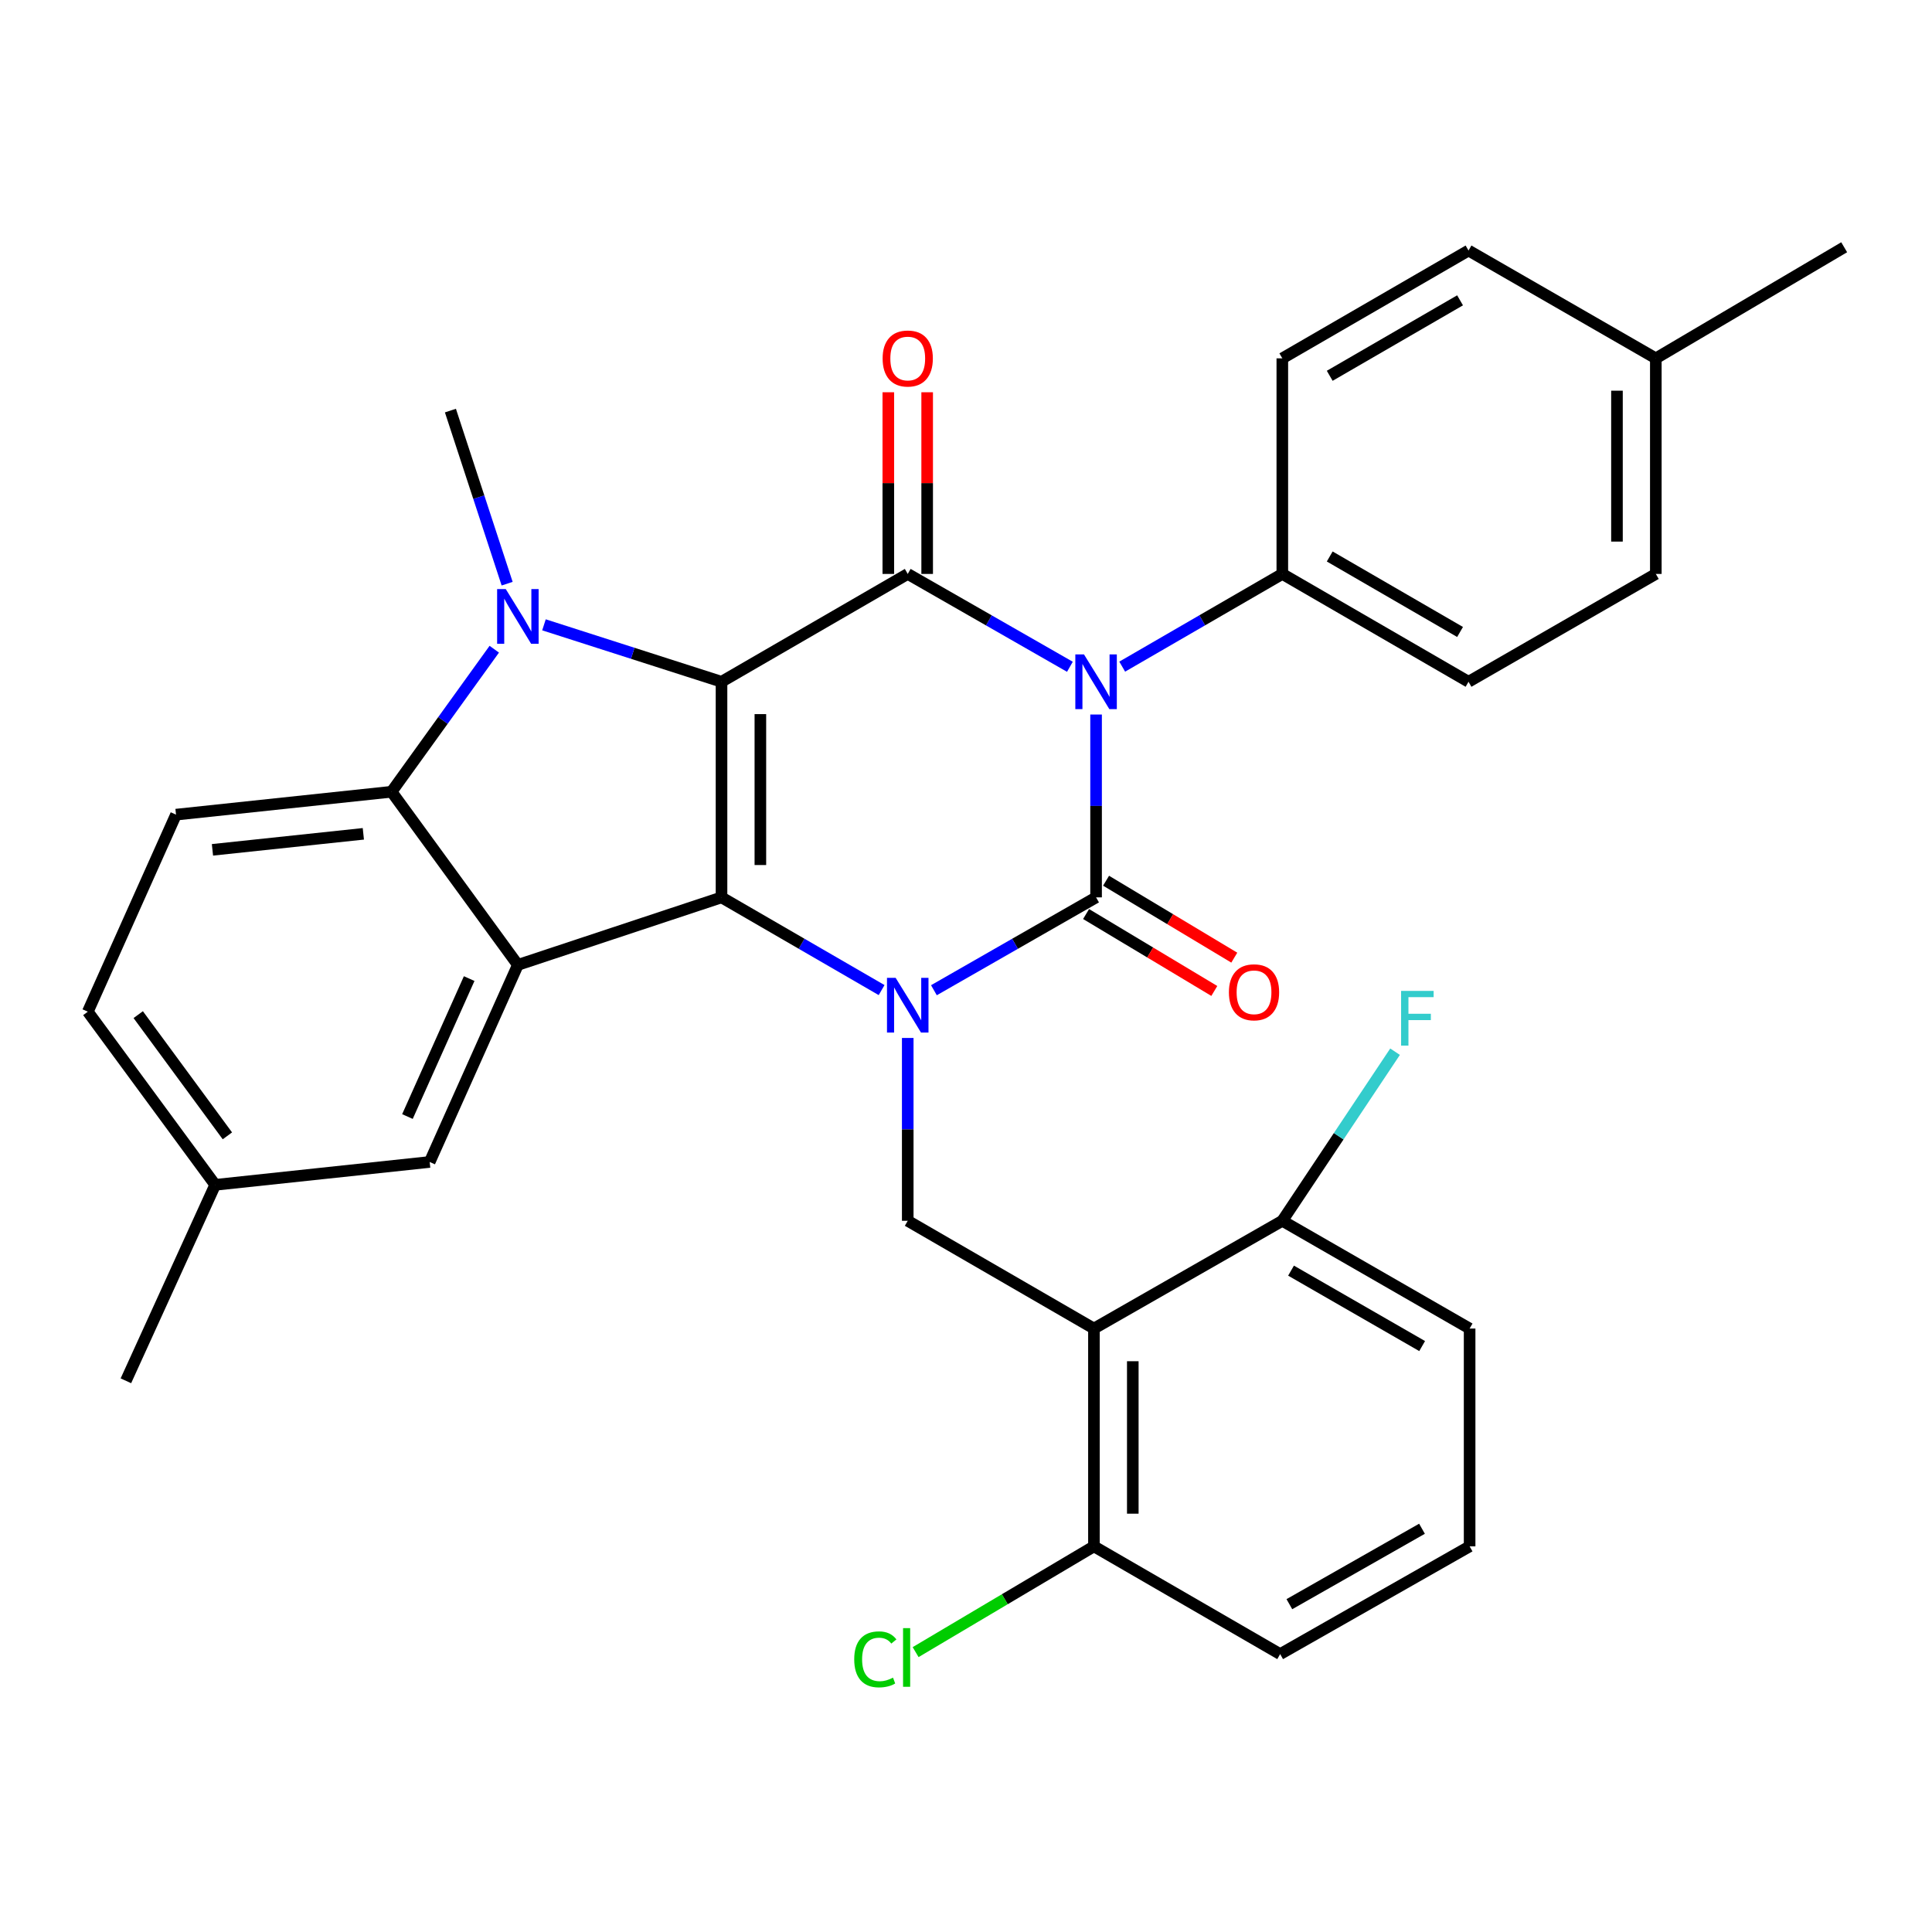 <?xml version='1.0' encoding='iso-8859-1'?>
<svg version='1.1' baseProfile='full'
              xmlns='http://www.w3.org/2000/svg'
                      xmlns:rdkit='http://www.rdkit.org/xml'
                      xmlns:xlink='http://www.w3.org/1999/xlink'
                  xml:space='preserve'
width='1000px' height='1000px' viewBox='0 0 1000 1000'>
<!-- END OF HEADER -->
<rect style='opacity:1.0;fill:#FFFFFF;stroke:none' width='1000' height='1000' x='0' y='0'> </rect>
<path class='bond-3' d='M 373.456,352.885 L 373.456,464.479' style='fill:none;fill-rule:evenodd;stroke:#000000;stroke-width:6px;stroke-linecap:butt;stroke-linejoin:miter;stroke-opacity:1' />
<path class='bond-3' d='M 393.567,369.624 L 393.567,447.74' style='fill:none;fill-rule:evenodd;stroke:#000000;stroke-width:6px;stroke-linecap:butt;stroke-linejoin:miter;stroke-opacity:1' />
<path class='bond-4' d='M 373.456,352.885 L 469.844,297.065' style='fill:none;fill-rule:evenodd;stroke:#000000;stroke-width:6px;stroke-linecap:butt;stroke-linejoin:miter;stroke-opacity:1' />
<path class='bond-5' d='M 373.456,352.885 L 327.507,338.146' style='fill:none;fill-rule:evenodd;stroke:#000000;stroke-width:6px;stroke-linecap:butt;stroke-linejoin:miter;stroke-opacity:1' />
<path class='bond-5' d='M 327.507,338.146 L 281.559,323.408' style='fill:none;fill-rule:evenodd;stroke:#0000FF;stroke-width:6px;stroke-linecap:butt;stroke-linejoin:miter;stroke-opacity:1' />
<path class='bond-0' d='M 553.779,345.127 L 511.812,321.096' style='fill:none;fill-rule:evenodd;stroke:#0000FF;stroke-width:6px;stroke-linecap:butt;stroke-linejoin:miter;stroke-opacity:1' />
<path class='bond-0' d='M 511.812,321.096 L 469.844,297.065' style='fill:none;fill-rule:evenodd;stroke:#000000;stroke-width:6px;stroke-linecap:butt;stroke-linejoin:miter;stroke-opacity:1' />
<path class='bond-1' d='M 567.328,369.834 L 567.328,417.157' style='fill:none;fill-rule:evenodd;stroke:#0000FF;stroke-width:6px;stroke-linecap:butt;stroke-linejoin:miter;stroke-opacity:1' />
<path class='bond-1' d='M 567.328,417.157 L 567.328,464.479' style='fill:none;fill-rule:evenodd;stroke:#000000;stroke-width:6px;stroke-linecap:butt;stroke-linejoin:miter;stroke-opacity:1' />
<path class='bond-10' d='M 580.853,345.053 L 622.29,321.059' style='fill:none;fill-rule:evenodd;stroke:#0000FF;stroke-width:6px;stroke-linecap:butt;stroke-linejoin:miter;stroke-opacity:1' />
<path class='bond-10' d='M 622.29,321.059 L 663.727,297.065' style='fill:none;fill-rule:evenodd;stroke:#000000;stroke-width:6px;stroke-linecap:butt;stroke-linejoin:miter;stroke-opacity:1' />
<path class='bond-11' d='M 562.154,473.102 L 595.338,493.011' style='fill:none;fill-rule:evenodd;stroke:#000000;stroke-width:6px;stroke-linecap:butt;stroke-linejoin:miter;stroke-opacity:1' />
<path class='bond-11' d='M 595.338,493.011 L 628.523,512.921' style='fill:none;fill-rule:evenodd;stroke:#FF0000;stroke-width:6px;stroke-linecap:butt;stroke-linejoin:miter;stroke-opacity:1' />
<path class='bond-11' d='M 572.501,455.856 L 605.685,475.766' style='fill:none;fill-rule:evenodd;stroke:#000000;stroke-width:6px;stroke-linecap:butt;stroke-linejoin:miter;stroke-opacity:1' />
<path class='bond-11' d='M 605.685,475.766 L 638.869,495.676' style='fill:none;fill-rule:evenodd;stroke:#FF0000;stroke-width:6px;stroke-linecap:butt;stroke-linejoin:miter;stroke-opacity:1' />
<path class='bond-33' d='M 567.328,464.479 L 525.36,488.51' style='fill:none;fill-rule:evenodd;stroke:#000000;stroke-width:6px;stroke-linecap:butt;stroke-linejoin:miter;stroke-opacity:1' />
<path class='bond-33' d='M 525.36,488.51 L 483.393,512.541' style='fill:none;fill-rule:evenodd;stroke:#0000FF;stroke-width:6px;stroke-linecap:butt;stroke-linejoin:miter;stroke-opacity:1' />
<path class='bond-2' d='M 456.32,512.466 L 414.888,488.473' style='fill:none;fill-rule:evenodd;stroke:#0000FF;stroke-width:6px;stroke-linecap:butt;stroke-linejoin:miter;stroke-opacity:1' />
<path class='bond-2' d='M 414.888,488.473 L 373.456,464.479' style='fill:none;fill-rule:evenodd;stroke:#000000;stroke-width:6px;stroke-linecap:butt;stroke-linejoin:miter;stroke-opacity:1' />
<path class='bond-9' d='M 469.844,537.248 L 469.844,584.565' style='fill:none;fill-rule:evenodd;stroke:#0000FF;stroke-width:6px;stroke-linecap:butt;stroke-linejoin:miter;stroke-opacity:1' />
<path class='bond-9' d='M 469.844,584.565 L 469.844,631.882' style='fill:none;fill-rule:evenodd;stroke:#000000;stroke-width:6px;stroke-linecap:butt;stroke-linejoin:miter;stroke-opacity:1' />
<path class='bond-6' d='M 373.456,464.479 L 268.051,499.428' style='fill:none;fill-rule:evenodd;stroke:#000000;stroke-width:6px;stroke-linecap:butt;stroke-linejoin:miter;stroke-opacity:1' />
<path class='bond-13' d='M 479.9,297.065 L 479.9,250.048' style='fill:none;fill-rule:evenodd;stroke:#000000;stroke-width:6px;stroke-linecap:butt;stroke-linejoin:miter;stroke-opacity:1' />
<path class='bond-13' d='M 479.9,250.048 L 479.9,203.031' style='fill:none;fill-rule:evenodd;stroke:#FF0000;stroke-width:6px;stroke-linecap:butt;stroke-linejoin:miter;stroke-opacity:1' />
<path class='bond-13' d='M 459.789,297.065 L 459.789,250.048' style='fill:none;fill-rule:evenodd;stroke:#000000;stroke-width:6px;stroke-linecap:butt;stroke-linejoin:miter;stroke-opacity:1' />
<path class='bond-13' d='M 459.789,250.048 L 459.789,203.031' style='fill:none;fill-rule:evenodd;stroke:#FF0000;stroke-width:6px;stroke-linecap:butt;stroke-linejoin:miter;stroke-opacity:1' />
<path class='bond-7' d='M 255.835,336.031 L 229.257,372.921' style='fill:none;fill-rule:evenodd;stroke:#0000FF;stroke-width:6px;stroke-linecap:butt;stroke-linejoin:miter;stroke-opacity:1' />
<path class='bond-7' d='M 229.257,372.921 L 202.679,409.81' style='fill:none;fill-rule:evenodd;stroke:#000000;stroke-width:6px;stroke-linecap:butt;stroke-linejoin:miter;stroke-opacity:1' />
<path class='bond-19' d='M 262.493,302.112 L 247.815,257.316' style='fill:none;fill-rule:evenodd;stroke:#0000FF;stroke-width:6px;stroke-linecap:butt;stroke-linejoin:miter;stroke-opacity:1' />
<path class='bond-19' d='M 247.815,257.316 L 233.136,212.52' style='fill:none;fill-rule:evenodd;stroke:#000000;stroke-width:6px;stroke-linecap:butt;stroke-linejoin:miter;stroke-opacity:1' />
<path class='bond-14' d='M 268.051,499.428 L 222.399,601.436' style='fill:none;fill-rule:evenodd;stroke:#000000;stroke-width:6px;stroke-linecap:butt;stroke-linejoin:miter;stroke-opacity:1' />
<path class='bond-14' d='M 242.847,506.514 L 210.89,577.92' style='fill:none;fill-rule:evenodd;stroke:#000000;stroke-width:6px;stroke-linecap:butt;stroke-linejoin:miter;stroke-opacity:1' />
<path class='bond-32' d='M 268.051,499.428 L 202.679,409.81' style='fill:none;fill-rule:evenodd;stroke:#000000;stroke-width:6px;stroke-linecap:butt;stroke-linejoin:miter;stroke-opacity:1' />
<path class='bond-12' d='M 202.679,409.81 L 91.107,421.654' style='fill:none;fill-rule:evenodd;stroke:#000000;stroke-width:6px;stroke-linecap:butt;stroke-linejoin:miter;stroke-opacity:1' />
<path class='bond-12' d='M 188.066,431.586 L 109.966,439.876' style='fill:none;fill-rule:evenodd;stroke:#000000;stroke-width:6px;stroke-linecap:butt;stroke-linejoin:miter;stroke-opacity:1' />
<path class='bond-8' d='M 566.222,687.657 L 469.844,631.882' style='fill:none;fill-rule:evenodd;stroke:#000000;stroke-width:6px;stroke-linecap:butt;stroke-linejoin:miter;stroke-opacity:1' />
<path class='bond-15' d='M 566.222,687.657 L 566.222,800.391' style='fill:none;fill-rule:evenodd;stroke:#000000;stroke-width:6px;stroke-linecap:butt;stroke-linejoin:miter;stroke-opacity:1' />
<path class='bond-15' d='M 586.333,704.567 L 586.333,783.481' style='fill:none;fill-rule:evenodd;stroke:#000000;stroke-width:6px;stroke-linecap:butt;stroke-linejoin:miter;stroke-opacity:1' />
<path class='bond-16' d='M 566.222,687.657 L 663.727,631.882' style='fill:none;fill-rule:evenodd;stroke:#000000;stroke-width:6px;stroke-linecap:butt;stroke-linejoin:miter;stroke-opacity:1' />
<path class='bond-17' d='M 663.727,297.065 L 760.104,352.885' style='fill:none;fill-rule:evenodd;stroke:#000000;stroke-width:6px;stroke-linecap:butt;stroke-linejoin:miter;stroke-opacity:1' />
<path class='bond-17' d='M 688.263,288.035 L 755.727,327.109' style='fill:none;fill-rule:evenodd;stroke:#000000;stroke-width:6px;stroke-linecap:butt;stroke-linejoin:miter;stroke-opacity:1' />
<path class='bond-18' d='M 663.727,297.065 L 663.727,185.482' style='fill:none;fill-rule:evenodd;stroke:#000000;stroke-width:6px;stroke-linecap:butt;stroke-linejoin:miter;stroke-opacity:1' />
<path class='bond-21' d='M 91.107,421.654 L 45.455,523.651' style='fill:none;fill-rule:evenodd;stroke:#000000;stroke-width:6px;stroke-linecap:butt;stroke-linejoin:miter;stroke-opacity:1' />
<path class='bond-20' d='M 222.399,601.436 L 111.386,613.268' style='fill:none;fill-rule:evenodd;stroke:#000000;stroke-width:6px;stroke-linecap:butt;stroke-linejoin:miter;stroke-opacity:1' />
<path class='bond-22' d='M 566.222,800.391 L 520.072,827.763' style='fill:none;fill-rule:evenodd;stroke:#000000;stroke-width:6px;stroke-linecap:butt;stroke-linejoin:miter;stroke-opacity:1' />
<path class='bond-22' d='M 520.072,827.763 L 473.922,855.135' style='fill:none;fill-rule:evenodd;stroke:#00CC00;stroke-width:6px;stroke-linecap:butt;stroke-linejoin:miter;stroke-opacity:1' />
<path class='bond-28' d='M 566.222,800.391 L 662.61,856.166' style='fill:none;fill-rule:evenodd;stroke:#000000;stroke-width:6px;stroke-linecap:butt;stroke-linejoin:miter;stroke-opacity:1' />
<path class='bond-23' d='M 663.727,631.882 L 692.905,588.12' style='fill:none;fill-rule:evenodd;stroke:#000000;stroke-width:6px;stroke-linecap:butt;stroke-linejoin:miter;stroke-opacity:1' />
<path class='bond-23' d='M 692.905,588.12 L 722.083,544.357' style='fill:none;fill-rule:evenodd;stroke:#33CCCC;stroke-width:6px;stroke-linecap:butt;stroke-linejoin:miter;stroke-opacity:1' />
<path class='bond-29' d='M 663.727,631.882 L 760.674,687.657' style='fill:none;fill-rule:evenodd;stroke:#000000;stroke-width:6px;stroke-linecap:butt;stroke-linejoin:miter;stroke-opacity:1' />
<path class='bond-29' d='M 668.24,657.68 L 736.103,696.723' style='fill:none;fill-rule:evenodd;stroke:#000000;stroke-width:6px;stroke-linecap:butt;stroke-linejoin:miter;stroke-opacity:1' />
<path class='bond-25' d='M 760.104,352.885 L 857.051,297.065' style='fill:none;fill-rule:evenodd;stroke:#000000;stroke-width:6px;stroke-linecap:butt;stroke-linejoin:miter;stroke-opacity:1' />
<path class='bond-24' d='M 663.727,185.482 L 760.104,129.673' style='fill:none;fill-rule:evenodd;stroke:#000000;stroke-width:6px;stroke-linecap:butt;stroke-linejoin:miter;stroke-opacity:1' />
<path class='bond-24' d='M 688.262,194.514 L 755.726,155.448' style='fill:none;fill-rule:evenodd;stroke:#000000;stroke-width:6px;stroke-linecap:butt;stroke-linejoin:miter;stroke-opacity:1' />
<path class='bond-30' d='M 111.386,613.268 L 65.163,714.695' style='fill:none;fill-rule:evenodd;stroke:#000000;stroke-width:6px;stroke-linecap:butt;stroke-linejoin:miter;stroke-opacity:1' />
<path class='bond-34' d='M 111.386,613.268 L 45.455,523.651' style='fill:none;fill-rule:evenodd;stroke:#000000;stroke-width:6px;stroke-linecap:butt;stroke-linejoin:miter;stroke-opacity:1' />
<path class='bond-34' d='M 117.695,587.908 L 71.544,525.175' style='fill:none;fill-rule:evenodd;stroke:#000000;stroke-width:6px;stroke-linecap:butt;stroke-linejoin:miter;stroke-opacity:1' />
<path class='bond-26' d='M 760.104,129.673 L 857.051,185.482' style='fill:none;fill-rule:evenodd;stroke:#000000;stroke-width:6px;stroke-linecap:butt;stroke-linejoin:miter;stroke-opacity:1' />
<path class='bond-35' d='M 857.051,297.065 L 857.051,185.482' style='fill:none;fill-rule:evenodd;stroke:#000000;stroke-width:6px;stroke-linecap:butt;stroke-linejoin:miter;stroke-opacity:1' />
<path class='bond-35' d='M 836.94,280.327 L 836.94,202.219' style='fill:none;fill-rule:evenodd;stroke:#000000;stroke-width:6px;stroke-linecap:butt;stroke-linejoin:miter;stroke-opacity:1' />
<path class='bond-31' d='M 857.051,185.482 L 954.545,127.975' style='fill:none;fill-rule:evenodd;stroke:#000000;stroke-width:6px;stroke-linecap:butt;stroke-linejoin:miter;stroke-opacity:1' />
<path class='bond-27' d='M 760.674,800.391 L 760.674,687.657' style='fill:none;fill-rule:evenodd;stroke:#000000;stroke-width:6px;stroke-linecap:butt;stroke-linejoin:miter;stroke-opacity:1' />
<path class='bond-36' d='M 760.674,800.391 L 662.61,856.166' style='fill:none;fill-rule:evenodd;stroke:#000000;stroke-width:6px;stroke-linecap:butt;stroke-linejoin:miter;stroke-opacity:1' />
<path class='bond-36' d='M 736.022,791.276 L 667.377,830.318' style='fill:none;fill-rule:evenodd;stroke:#000000;stroke-width:6px;stroke-linecap:butt;stroke-linejoin:miter;stroke-opacity:1' />
<path  class='atom-1' d='M 561.068 338.725
L 570.348 353.725
Q 571.268 355.205, 572.748 357.885
Q 574.228 360.565, 574.308 360.725
L 574.308 338.725
L 578.068 338.725
L 578.068 367.045
L 574.188 367.045
L 564.228 350.645
Q 563.068 348.725, 561.828 346.525
Q 560.628 344.325, 560.268 343.645
L 560.268 367.045
L 556.588 367.045
L 556.588 338.725
L 561.068 338.725
' fill='#0000FF'/>
<path  class='atom-3' d='M 463.584 506.139
L 472.864 521.139
Q 473.784 522.619, 475.264 525.299
Q 476.744 527.979, 476.824 528.139
L 476.824 506.139
L 480.584 506.139
L 480.584 534.459
L 476.704 534.459
L 466.744 518.059
Q 465.584 516.139, 464.344 513.939
Q 463.144 511.739, 462.784 511.059
L 462.784 534.459
L 459.104 534.459
L 459.104 506.139
L 463.584 506.139
' fill='#0000FF'/>
<path  class='atom-6' d='M 261.791 304.915
L 271.071 319.915
Q 271.991 321.395, 273.471 324.075
Q 274.951 326.755, 275.031 326.915
L 275.031 304.915
L 278.791 304.915
L 278.791 333.235
L 274.911 333.235
L 264.951 316.835
Q 263.791 314.915, 262.551 312.715
Q 261.351 310.515, 260.991 309.835
L 260.991 333.235
L 257.311 333.235
L 257.311 304.915
L 261.791 304.915
' fill='#0000FF'/>
<path  class='atom-12' d='M 636.079 513.608
Q 636.079 506.808, 639.439 503.008
Q 642.799 499.208, 649.079 499.208
Q 655.359 499.208, 658.719 503.008
Q 662.079 506.808, 662.079 513.608
Q 662.079 520.488, 658.679 524.408
Q 655.279 528.288, 649.079 528.288
Q 642.839 528.288, 639.439 524.408
Q 636.079 520.528, 636.079 513.608
M 649.079 525.088
Q 653.399 525.088, 655.719 522.208
Q 658.079 519.288, 658.079 513.608
Q 658.079 508.048, 655.719 505.248
Q 653.399 502.408, 649.079 502.408
Q 644.759 502.408, 642.399 505.208
Q 640.079 508.008, 640.079 513.608
Q 640.079 519.328, 642.399 522.208
Q 644.759 525.088, 649.079 525.088
' fill='#FF0000'/>
<path  class='atom-14' d='M 456.844 185.562
Q 456.844 178.762, 460.204 174.962
Q 463.564 171.162, 469.844 171.162
Q 476.124 171.162, 479.484 174.962
Q 482.844 178.762, 482.844 185.562
Q 482.844 192.442, 479.444 196.362
Q 476.044 200.242, 469.844 200.242
Q 463.604 200.242, 460.204 196.362
Q 456.844 192.482, 456.844 185.562
M 469.844 197.042
Q 474.164 197.042, 476.484 194.162
Q 478.844 191.242, 478.844 185.562
Q 478.844 180.002, 476.484 177.202
Q 474.164 174.362, 469.844 174.362
Q 465.524 174.362, 463.164 177.162
Q 460.844 179.962, 460.844 185.562
Q 460.844 191.282, 463.164 194.162
Q 465.524 197.042, 469.844 197.042
' fill='#FF0000'/>
<path  class='atom-23' d='M 442.143 858.878
Q 442.143 851.838, 445.423 848.158
Q 448.743 844.438, 455.023 844.438
Q 460.863 844.438, 463.983 848.558
L 461.343 850.718
Q 459.063 847.718, 455.023 847.718
Q 450.743 847.718, 448.463 850.598
Q 446.223 853.438, 446.223 858.878
Q 446.223 864.478, 448.543 867.358
Q 450.903 870.238, 455.463 870.238
Q 458.583 870.238, 462.223 868.358
L 463.343 871.358
Q 461.863 872.318, 459.623 872.878
Q 457.383 873.438, 454.903 873.438
Q 448.743 873.438, 445.423 869.678
Q 442.143 865.918, 442.143 858.878
' fill='#00CC00'/>
<path  class='atom-23' d='M 467.423 842.718
L 471.103 842.718
L 471.103 873.078
L 467.423 873.078
L 467.423 842.718
' fill='#00CC00'/>
<path  class='atom-24' d='M 725.204 512.887
L 742.044 512.887
L 742.044 516.127
L 729.004 516.127
L 729.004 524.727
L 740.604 524.727
L 740.604 528.007
L 729.004 528.007
L 729.004 541.207
L 725.204 541.207
L 725.204 512.887
' fill='#33CCCC'/>
</svg>
